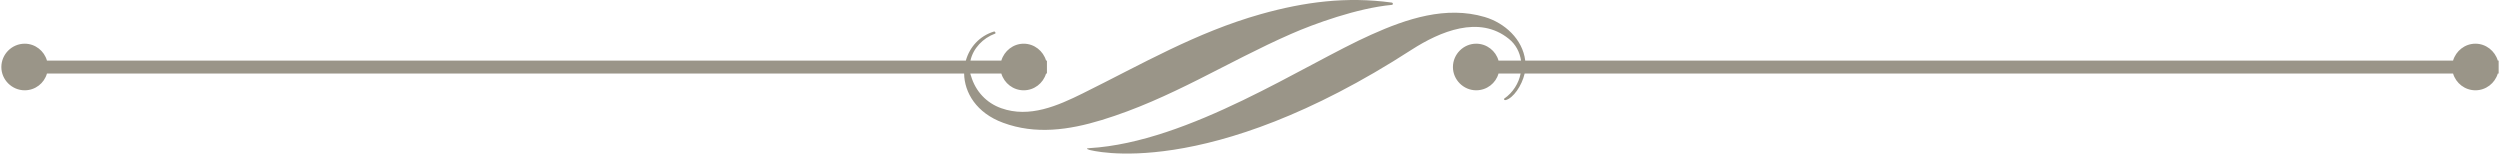 <?xml version="1.0" encoding="UTF-8"?> <!-- Creator: CorelDRAW X7 --> <svg xmlns="http://www.w3.org/2000/svg" xmlns:xlink="http://www.w3.org/1999/xlink" xml:space="preserve" width="5193px" height="319px" style="shape-rendering:geometricPrecision; text-rendering:geometricPrecision; image-rendering:optimizeQuality; fill-rule:evenodd; clip-rule:evenodd" viewBox="0 0 16180699 995035"> <defs> <style type="text/css"> <![CDATA[ .fil0 {fill:#9A9588} ]]> </style> </defs> <g id="Слой_x0020_1">  <path class="fil0" d="M7007389 604658c380480,-187904 732879,-394505 1153556,-513208 283248,-79463 555286,-114993 847768,-74796 10291,1880 9536,14026 1005,14953 -223383,20573 -505682,123395 -652463,187905 -416912,182285 -777768,420673 -1227398,558098 -214076,65437 -430033,95344 -639416,17765 -172952,-63582 -250534,-195383 -252414,-318782l-5942604 0c-17765,62629 -75727,108445 -143972,108445 -83202,0 -151451,-68248 -151451,-150523 0,-83198 68249,-151421 151451,-151421 68245,0 126207,46744 143972,109369l5953818 0c24316,-86937 87894,-158925 181357,-187905 9359,-2811 14026,11215 8432,13099 -79463,28979 -143045,96275 -159879,174806l200050 0c18718,-62625 76677,-109369 144900,-109369 68248,0 126207,46744 144899,109369l5620 0 0 84130 -5620 0c-18692,62629 -76651,108445 -144899,108445 -68223,0 -126182,-45816 -144900,-108445l-200977 0c927,5598 2808,11218 4692,15884 28979,99109 100010,174807 195358,208478 183238,65415 366450,-15906 529115,-96297l0 0zm42052 355237c-20548,927 -20548,4667 0,11218 7478,1855 756267,212191 2089245,-649707 182410,-116848 436583,-225290 628275,-70103 45916,36458 71009,86941 79540,141160l-146030 0c-17562,-62625 -75524,-109369 -144774,-109369 -82297,0 -150546,68223 -150546,151421 0,82275 68249,150523 150546,150523 69250,0 127212,-45816 144774,-108445l143270 0c-12296,62629 -48677,122446 -106639,162665 -3761,2786 1005,11217 9286,9333 48676,-11214 105634,-93463 123447,-171998l6015544 0c18568,62629 76526,108445 144775,108445 68249,0 126207,-45816 145025,-108445l5520 0 0 -84130 -5520 0c-18818,-62625 -76776,-109369 -145025,-109369 -68249,0 -126207,46744 -144775,109369l-6011779 0c-16812,-138348 -132733,-243982 -262705,-282321 -249654,-73843 -504829,11214 -733883,114037 -434674,193528 -1179724,697377 -1827571,735716z"></path> </g> </svg> 